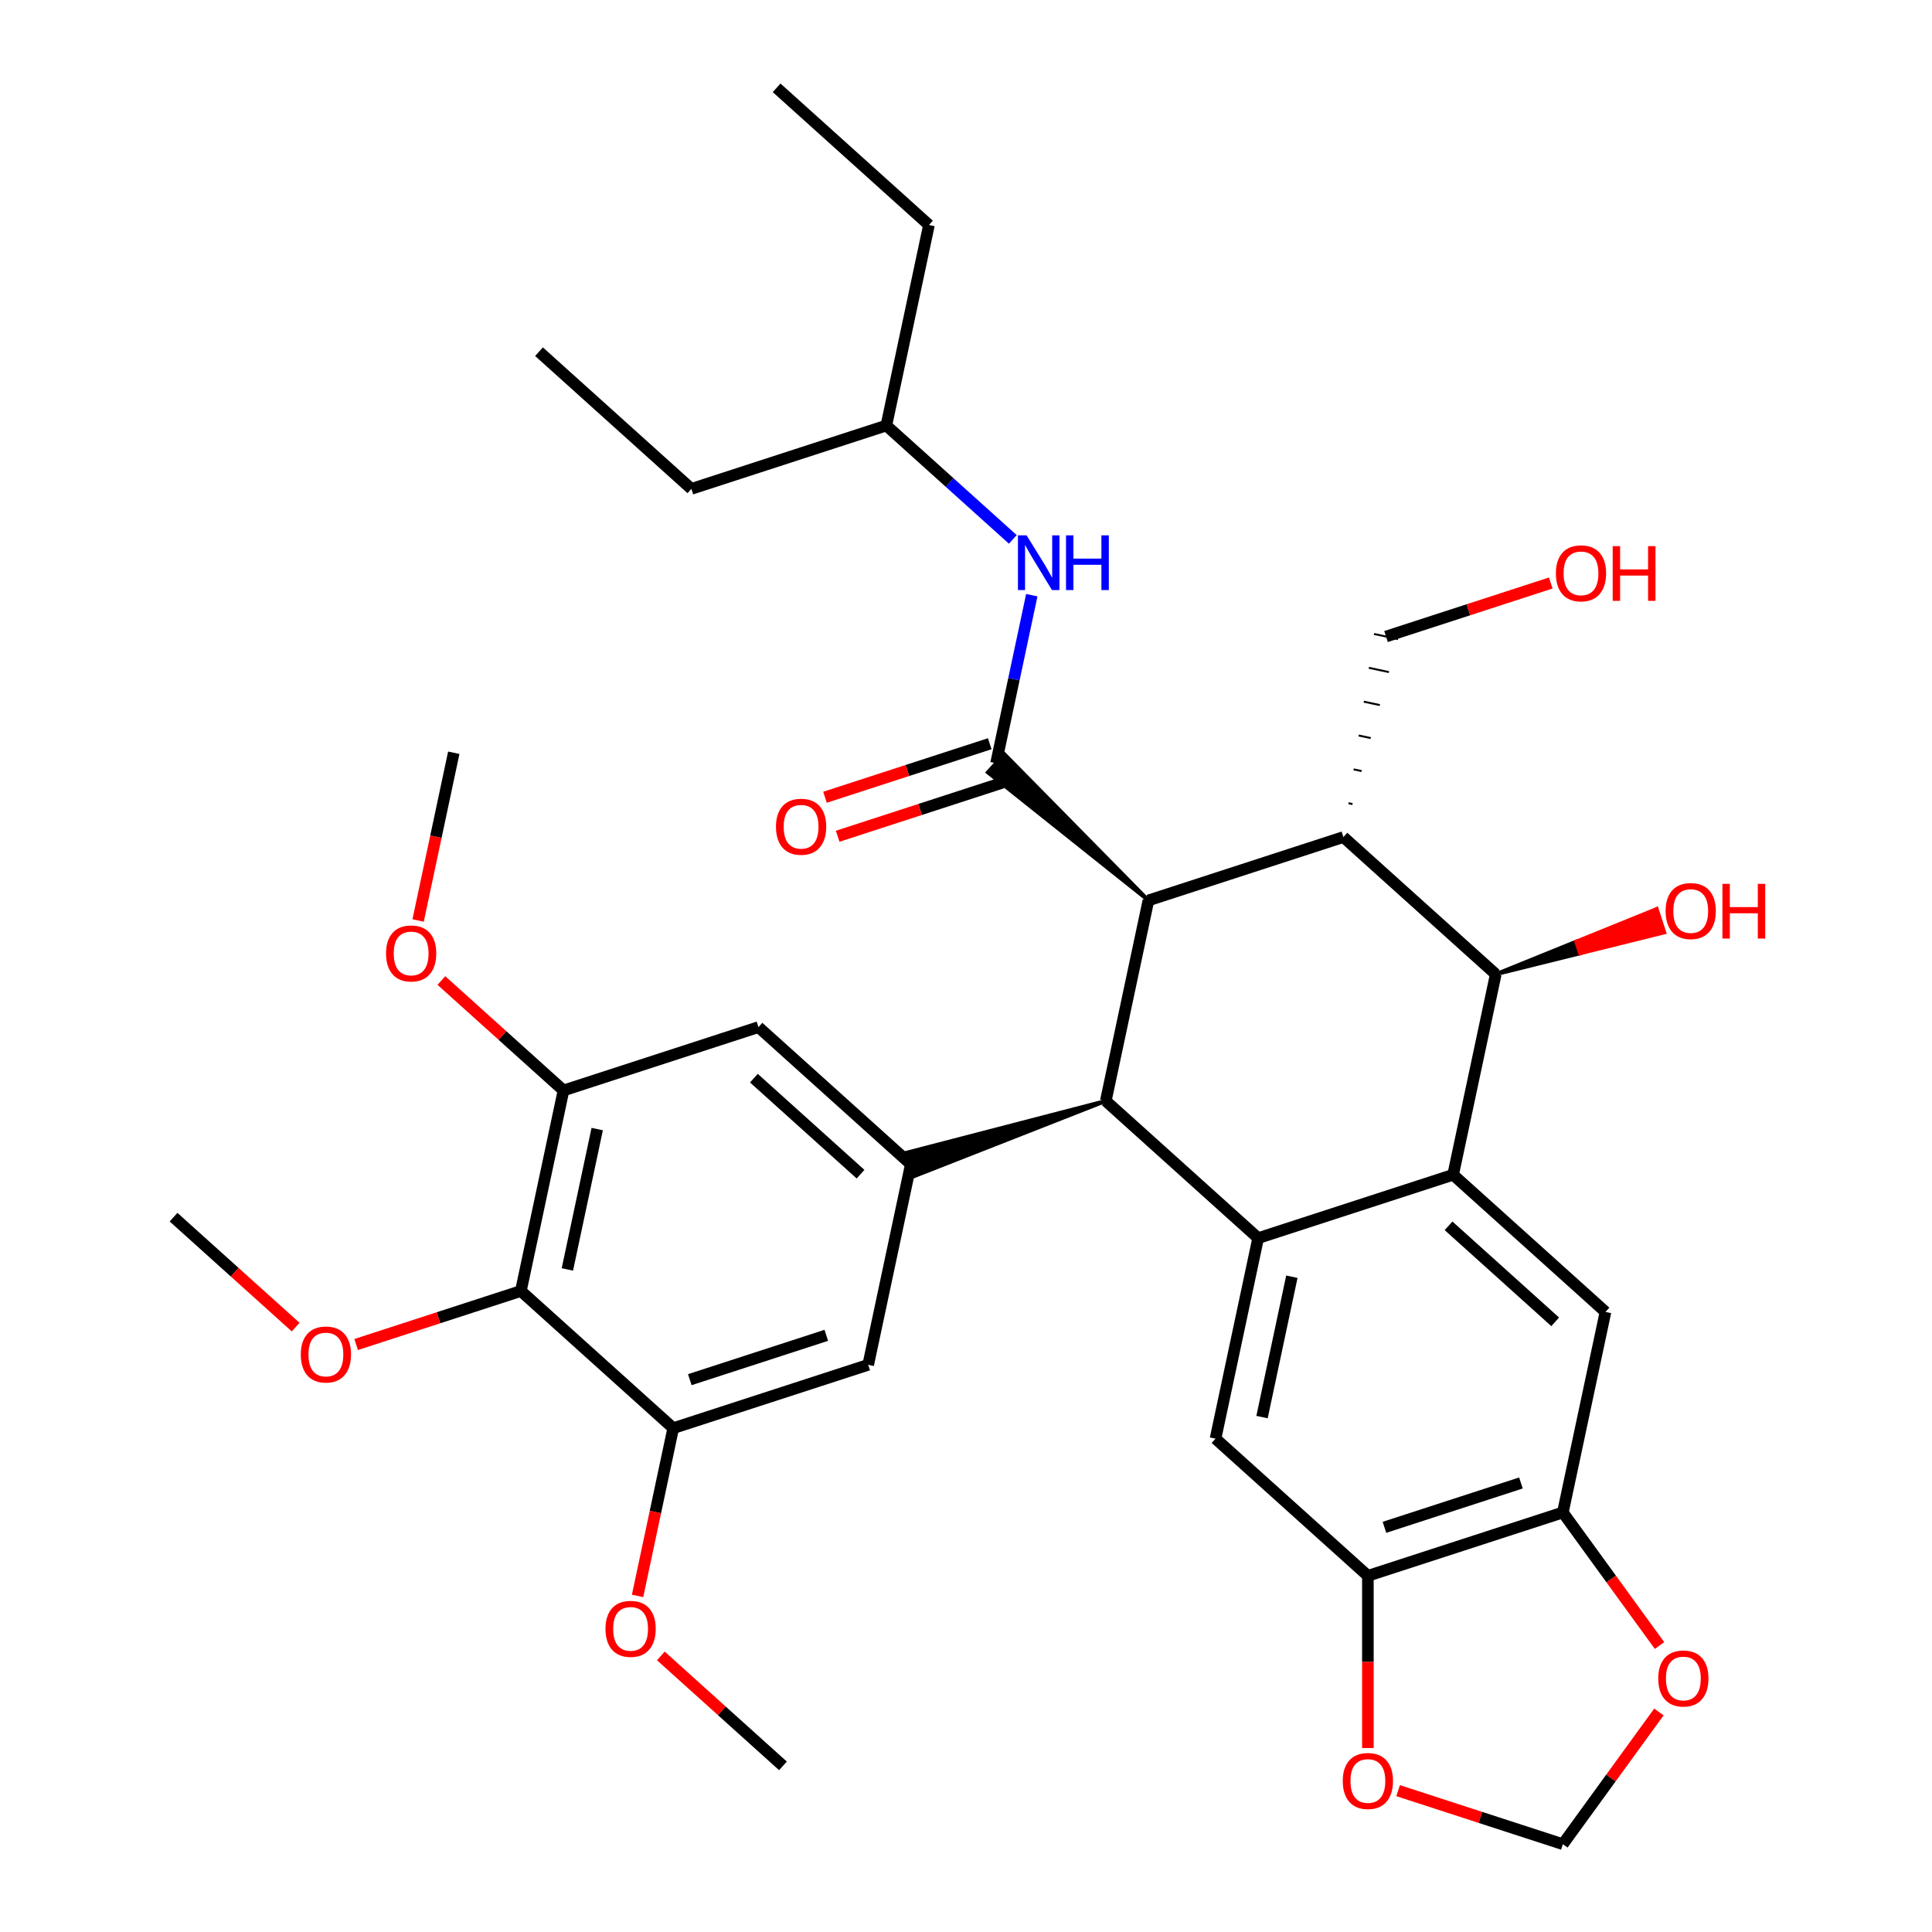 <?xml version='1.0' encoding='iso-8859-1'?>
<svg version='1.1' baseProfile='full'
              xmlns='http://www.w3.org/2000/svg'
                      xmlns:rdkit='http://www.rdkit.org/xml'
                      xmlns:xlink='http://www.w3.org/1999/xlink'
                  xml:space='preserve'
width='1000px' height='1000px' viewBox='0 0 1000 1000'>
<!-- END OF HEADER -->
<rect style='opacity:1.0;fill:#FFFFFF;stroke:none' width='1000' height='1000' x='0' y='0'> </rect>
<path class='bond-1' d='M 594.422,466.05 L 572.36,569.844' style='fill:none;fill-rule:evenodd;stroke:#000000;stroke-width:6px;stroke-linecap:butt;stroke-linejoin:miter;stroke-opacity:1' />
<path class='bond-3' d='M 594.422,466.05 L 695.341,433.26' style='fill:none;fill-rule:evenodd;stroke:#000000;stroke-width:6px;stroke-linecap:butt;stroke-linejoin:miter;stroke-opacity:1' />
<path class='bond-4' d='M 594.422,466.05 L 519.826,390.316 L 511.306,399.779 Z' style='fill:#000000;fill-rule:evenodd;fill-opacity:1;stroke:#000000;stroke-width:2px;stroke-linecap:butt;stroke-linejoin:miter;stroke-opacity:1;' />
<path class='bond-0' d='M 651.217,640.846 L 572.36,569.844' style='fill:none;fill-rule:evenodd;stroke:#000000;stroke-width:6px;stroke-linecap:butt;stroke-linejoin:miter;stroke-opacity:1' />
<path class='bond-7' d='M 651.217,640.846 L 629.155,744.64' style='fill:none;fill-rule:evenodd;stroke:#000000;stroke-width:6px;stroke-linecap:butt;stroke-linejoin:miter;stroke-opacity:1' />
<path class='bond-7' d='M 668.667,660.828 L 653.223,733.483' style='fill:none;fill-rule:evenodd;stroke:#000000;stroke-width:6px;stroke-linecap:butt;stroke-linejoin:miter;stroke-opacity:1' />
<path class='bond-35' d='M 651.217,640.846 L 752.136,608.056' style='fill:none;fill-rule:evenodd;stroke:#000000;stroke-width:6px;stroke-linecap:butt;stroke-linejoin:miter;stroke-opacity:1' />
<path class='bond-6' d='M 572.36,569.844 L 469.474,596.579 L 473.409,608.689 Z' style='fill:#000000;fill-rule:evenodd;fill-opacity:1;stroke:#000000;stroke-width:2px;stroke-linecap:butt;stroke-linejoin:miter;stroke-opacity:1;' />
<path class='bond-2' d='M 752.136,608.056 L 774.198,504.263' style='fill:none;fill-rule:evenodd;stroke:#000000;stroke-width:6px;stroke-linecap:butt;stroke-linejoin:miter;stroke-opacity:1' />
<path class='bond-8' d='M 752.136,608.056 L 830.993,679.059' style='fill:none;fill-rule:evenodd;stroke:#000000;stroke-width:6px;stroke-linecap:butt;stroke-linejoin:miter;stroke-opacity:1' />
<path class='bond-8' d='M 749.764,634.478 L 804.964,684.18' style='fill:none;fill-rule:evenodd;stroke:#000000;stroke-width:6px;stroke-linecap:butt;stroke-linejoin:miter;stroke-opacity:1' />
<path class='bond-5' d='M 695.341,433.26 L 774.198,504.263' style='fill:none;fill-rule:evenodd;stroke:#000000;stroke-width:6px;stroke-linecap:butt;stroke-linejoin:miter;stroke-opacity:1' />
<path class='bond-22' d='M 700.056,416.181 L 697.98,415.74' style='fill:none;fill-rule:evenodd;stroke:#000000;stroke-width:1.0px;stroke-linecap:butt;stroke-linejoin:miter;stroke-opacity:1' />
<path class='bond-22' d='M 704.771,399.103 L 700.619,398.221' style='fill:none;fill-rule:evenodd;stroke:#000000;stroke-width:1.0px;stroke-linecap:butt;stroke-linejoin:miter;stroke-opacity:1' />
<path class='bond-22' d='M 709.486,382.025 L 703.258,380.701' style='fill:none;fill-rule:evenodd;stroke:#000000;stroke-width:1.0px;stroke-linecap:butt;stroke-linejoin:miter;stroke-opacity:1' />
<path class='bond-22' d='M 714.201,364.947 L 705.897,363.182' style='fill:none;fill-rule:evenodd;stroke:#000000;stroke-width:1.0px;stroke-linecap:butt;stroke-linejoin:miter;stroke-opacity:1' />
<path class='bond-22' d='M 718.916,347.868 L 708.536,345.662' style='fill:none;fill-rule:evenodd;stroke:#000000;stroke-width:1.0px;stroke-linecap:butt;stroke-linejoin:miter;stroke-opacity:1' />
<path class='bond-22' d='M 723.631,330.79 L 711.175,328.143' style='fill:none;fill-rule:evenodd;stroke:#000000;stroke-width:1.0px;stroke-linecap:butt;stroke-linejoin:miter;stroke-opacity:1' />
<path class='bond-14' d='M 515.566,395.047 L 524.81,351.557' style='fill:none;fill-rule:evenodd;stroke:#000000;stroke-width:6px;stroke-linecap:butt;stroke-linejoin:miter;stroke-opacity:1' />
<path class='bond-14' d='M 524.81,351.557 L 534.054,308.067' style='fill:none;fill-rule:evenodd;stroke:#0000FF;stroke-width:6px;stroke-linecap:butt;stroke-linejoin:miter;stroke-opacity:1' />
<path class='bond-19' d='M 512.287,384.955 L 469.654,398.808' style='fill:none;fill-rule:evenodd;stroke:#000000;stroke-width:6px;stroke-linecap:butt;stroke-linejoin:miter;stroke-opacity:1' />
<path class='bond-19' d='M 469.654,398.808 L 427.021,412.66' style='fill:none;fill-rule:evenodd;stroke:#FF0000;stroke-width:6px;stroke-linecap:butt;stroke-linejoin:miter;stroke-opacity:1' />
<path class='bond-19' d='M 518.845,405.139 L 476.212,418.991' style='fill:none;fill-rule:evenodd;stroke:#000000;stroke-width:6px;stroke-linecap:butt;stroke-linejoin:miter;stroke-opacity:1' />
<path class='bond-19' d='M 476.212,418.991 L 433.579,432.844' style='fill:none;fill-rule:evenodd;stroke:#FF0000;stroke-width:6px;stroke-linecap:butt;stroke-linejoin:miter;stroke-opacity:1' />
<path class='bond-21' d='M 774.198,504.263 L 817.815,493.438 L 815.847,487.383 Z' style='fill:#000000;fill-rule:evenodd;fill-opacity:1;stroke:#000000;stroke-width:2px;stroke-linecap:butt;stroke-linejoin:miter;stroke-opacity:1;' />
<path class='bond-21' d='M 817.815,493.438 L 857.496,470.503 L 861.431,482.613 Z' style='fill:#FF0000;fill-rule:evenodd;fill-opacity:1;stroke:#FF0000;stroke-width:2px;stroke-linecap:butt;stroke-linejoin:miter;stroke-opacity:1;' />
<path class='bond-21' d='M 817.815,493.438 L 815.847,487.383 L 857.496,470.503 Z' style='fill:#FF0000;fill-rule:evenodd;fill-opacity:1;stroke:#FF0000;stroke-width:2px;stroke-linecap:butt;stroke-linejoin:miter;stroke-opacity:1;' />
<path class='bond-15' d='M 471.442,602.634 L 449.38,706.427' style='fill:none;fill-rule:evenodd;stroke:#000000;stroke-width:6px;stroke-linecap:butt;stroke-linejoin:miter;stroke-opacity:1' />
<path class='bond-16' d='M 471.442,602.634 L 392.585,531.631' style='fill:none;fill-rule:evenodd;stroke:#000000;stroke-width:6px;stroke-linecap:butt;stroke-linejoin:miter;stroke-opacity:1' />
<path class='bond-16' d='M 445.413,607.755 L 390.213,558.053' style='fill:none;fill-rule:evenodd;stroke:#000000;stroke-width:6px;stroke-linecap:butt;stroke-linejoin:miter;stroke-opacity:1' />
<path class='bond-12' d='M 629.155,744.64 L 708.012,815.643' style='fill:none;fill-rule:evenodd;stroke:#000000;stroke-width:6px;stroke-linecap:butt;stroke-linejoin:miter;stroke-opacity:1' />
<path class='bond-13' d='M 830.993,679.059 L 808.931,782.852' style='fill:none;fill-rule:evenodd;stroke:#000000;stroke-width:6px;stroke-linecap:butt;stroke-linejoin:miter;stroke-opacity:1' />
<path class='bond-9' d='M 269.604,668.215 L 291.666,564.422' style='fill:none;fill-rule:evenodd;stroke:#000000;stroke-width:6px;stroke-linecap:butt;stroke-linejoin:miter;stroke-opacity:1' />
<path class='bond-9' d='M 293.672,657.058 L 309.116,584.403' style='fill:none;fill-rule:evenodd;stroke:#000000;stroke-width:6px;stroke-linecap:butt;stroke-linejoin:miter;stroke-opacity:1' />
<path class='bond-23' d='M 269.604,668.215 L 226.971,682.067' style='fill:none;fill-rule:evenodd;stroke:#000000;stroke-width:6px;stroke-linecap:butt;stroke-linejoin:miter;stroke-opacity:1' />
<path class='bond-23' d='M 226.971,682.067 L 184.338,695.92' style='fill:none;fill-rule:evenodd;stroke:#FF0000;stroke-width:6px;stroke-linecap:butt;stroke-linejoin:miter;stroke-opacity:1' />
<path class='bond-36' d='M 269.604,668.215 L 348.461,739.218' style='fill:none;fill-rule:evenodd;stroke:#000000;stroke-width:6px;stroke-linecap:butt;stroke-linejoin:miter;stroke-opacity:1' />
<path class='bond-10' d='M 291.666,564.422 L 392.585,531.631' style='fill:none;fill-rule:evenodd;stroke:#000000;stroke-width:6px;stroke-linecap:butt;stroke-linejoin:miter;stroke-opacity:1' />
<path class='bond-25' d='M 291.666,564.422 L 260.064,535.967' style='fill:none;fill-rule:evenodd;stroke:#000000;stroke-width:6px;stroke-linecap:butt;stroke-linejoin:miter;stroke-opacity:1' />
<path class='bond-25' d='M 260.064,535.967 L 228.462,507.512' style='fill:none;fill-rule:evenodd;stroke:#FF0000;stroke-width:6px;stroke-linecap:butt;stroke-linejoin:miter;stroke-opacity:1' />
<path class='bond-11' d='M 348.461,739.218 L 449.38,706.427' style='fill:none;fill-rule:evenodd;stroke:#000000;stroke-width:6px;stroke-linecap:butt;stroke-linejoin:miter;stroke-opacity:1' />
<path class='bond-11' d='M 357.041,714.116 L 427.684,691.162' style='fill:none;fill-rule:evenodd;stroke:#000000;stroke-width:6px;stroke-linecap:butt;stroke-linejoin:miter;stroke-opacity:1' />
<path class='bond-24' d='M 348.461,739.218 L 339.234,782.628' style='fill:none;fill-rule:evenodd;stroke:#000000;stroke-width:6px;stroke-linecap:butt;stroke-linejoin:miter;stroke-opacity:1' />
<path class='bond-24' d='M 339.234,782.628 L 330.007,826.038' style='fill:none;fill-rule:evenodd;stroke:#FF0000;stroke-width:6px;stroke-linecap:butt;stroke-linejoin:miter;stroke-opacity:1' />
<path class='bond-18' d='M 708.012,815.643 L 708.012,860.212' style='fill:none;fill-rule:evenodd;stroke:#000000;stroke-width:6px;stroke-linecap:butt;stroke-linejoin:miter;stroke-opacity:1' />
<path class='bond-18' d='M 708.012,860.212 L 708.012,904.782' style='fill:none;fill-rule:evenodd;stroke:#FF0000;stroke-width:6px;stroke-linecap:butt;stroke-linejoin:miter;stroke-opacity:1' />
<path class='bond-37' d='M 708.012,815.643 L 808.931,782.852' style='fill:none;fill-rule:evenodd;stroke:#000000;stroke-width:6px;stroke-linecap:butt;stroke-linejoin:miter;stroke-opacity:1' />
<path class='bond-37' d='M 716.592,790.54 L 787.235,767.587' style='fill:none;fill-rule:evenodd;stroke:#000000;stroke-width:6px;stroke-linecap:butt;stroke-linejoin:miter;stroke-opacity:1' />
<path class='bond-17' d='M 808.931,782.852 L 833.951,817.289' style='fill:none;fill-rule:evenodd;stroke:#000000;stroke-width:6px;stroke-linecap:butt;stroke-linejoin:miter;stroke-opacity:1' />
<path class='bond-17' d='M 833.951,817.289 L 858.97,851.726' style='fill:none;fill-rule:evenodd;stroke:#FF0000;stroke-width:6px;stroke-linecap:butt;stroke-linejoin:miter;stroke-opacity:1' />
<path class='bond-26' d='M 524.235,279.195 L 491.503,249.723' style='fill:none;fill-rule:evenodd;stroke:#0000FF;stroke-width:6px;stroke-linecap:butt;stroke-linejoin:miter;stroke-opacity:1' />
<path class='bond-26' d='M 491.503,249.723 L 458.771,220.251' style='fill:none;fill-rule:evenodd;stroke:#000000;stroke-width:6px;stroke-linecap:butt;stroke-linejoin:miter;stroke-opacity:1' />
<path class='bond-38' d='M 858.651,886.112 L 833.791,920.329' style='fill:none;fill-rule:evenodd;stroke:#FF0000;stroke-width:6px;stroke-linecap:butt;stroke-linejoin:miter;stroke-opacity:1' />
<path class='bond-38' d='M 833.791,920.329 L 808.931,954.545' style='fill:none;fill-rule:evenodd;stroke:#000000;stroke-width:6px;stroke-linecap:butt;stroke-linejoin:miter;stroke-opacity:1' />
<path class='bond-20' d='M 723.665,926.841 L 766.298,940.693' style='fill:none;fill-rule:evenodd;stroke:#FF0000;stroke-width:6px;stroke-linecap:butt;stroke-linejoin:miter;stroke-opacity:1' />
<path class='bond-20' d='M 766.298,940.693 L 808.931,954.545' style='fill:none;fill-rule:evenodd;stroke:#000000;stroke-width:6px;stroke-linecap:butt;stroke-linejoin:miter;stroke-opacity:1' />
<path class='bond-27' d='M 717.403,329.466 L 760.036,315.614' style='fill:none;fill-rule:evenodd;stroke:#000000;stroke-width:6px;stroke-linecap:butt;stroke-linejoin:miter;stroke-opacity:1' />
<path class='bond-27' d='M 760.036,315.614 L 802.669,301.762' style='fill:none;fill-rule:evenodd;stroke:#FF0000;stroke-width:6px;stroke-linecap:butt;stroke-linejoin:miter;stroke-opacity:1' />
<path class='bond-28' d='M 153.033,686.912 L 121.431,658.457' style='fill:none;fill-rule:evenodd;stroke:#FF0000;stroke-width:6px;stroke-linecap:butt;stroke-linejoin:miter;stroke-opacity:1' />
<path class='bond-28' d='M 121.431,658.457 L 89.829,630.002' style='fill:none;fill-rule:evenodd;stroke:#000000;stroke-width:6px;stroke-linecap:butt;stroke-linejoin:miter;stroke-opacity:1' />
<path class='bond-30' d='M 342.052,857.105 L 373.654,885.56' style='fill:none;fill-rule:evenodd;stroke:#FF0000;stroke-width:6px;stroke-linecap:butt;stroke-linejoin:miter;stroke-opacity:1' />
<path class='bond-30' d='M 373.654,885.56 L 405.256,914.014' style='fill:none;fill-rule:evenodd;stroke:#000000;stroke-width:6px;stroke-linecap:butt;stroke-linejoin:miter;stroke-opacity:1' />
<path class='bond-29' d='M 216.417,476.446 L 225.644,433.036' style='fill:none;fill-rule:evenodd;stroke:#FF0000;stroke-width:6px;stroke-linecap:butt;stroke-linejoin:miter;stroke-opacity:1' />
<path class='bond-29' d='M 225.644,433.036 L 234.872,389.625' style='fill:none;fill-rule:evenodd;stroke:#000000;stroke-width:6px;stroke-linecap:butt;stroke-linejoin:miter;stroke-opacity:1' />
<path class='bond-31' d='M 458.771,220.251 L 480.833,116.457' style='fill:none;fill-rule:evenodd;stroke:#000000;stroke-width:6px;stroke-linecap:butt;stroke-linejoin:miter;stroke-opacity:1' />
<path class='bond-32' d='M 458.771,220.251 L 357.852,253.041' style='fill:none;fill-rule:evenodd;stroke:#000000;stroke-width:6px;stroke-linecap:butt;stroke-linejoin:miter;stroke-opacity:1' />
<path class='bond-34' d='M 480.833,116.457 L 401.976,45.455' style='fill:none;fill-rule:evenodd;stroke:#000000;stroke-width:6px;stroke-linecap:butt;stroke-linejoin:miter;stroke-opacity:1' />
<path class='bond-33' d='M 357.852,253.041 L 278.995,182.038' style='fill:none;fill-rule:evenodd;stroke:#000000;stroke-width:6px;stroke-linecap:butt;stroke-linejoin:miter;stroke-opacity:1' />
<path  class='atom-15' d='M 531.368 277.094
L 540.648 292.094
Q 541.568 293.574, 543.048 296.254
Q 544.528 298.934, 544.608 299.094
L 544.608 277.094
L 548.368 277.094
L 548.368 305.414
L 544.488 305.414
L 534.528 289.014
Q 533.368 287.094, 532.128 284.894
Q 530.928 282.694, 530.568 282.014
L 530.568 305.414
L 526.888 305.414
L 526.888 277.094
L 531.368 277.094
' fill='#0000FF'/>
<path  class='atom-15' d='M 551.768 277.094
L 555.608 277.094
L 555.608 289.134
L 570.088 289.134
L 570.088 277.094
L 573.928 277.094
L 573.928 305.414
L 570.088 305.414
L 570.088 292.334
L 555.608 292.334
L 555.608 305.414
L 551.768 305.414
L 551.768 277.094
' fill='#0000FF'/>
<path  class='atom-18' d='M 858.302 868.779
Q 858.302 861.979, 861.662 858.179
Q 865.022 854.379, 871.302 854.379
Q 877.582 854.379, 880.942 858.179
Q 884.302 861.979, 884.302 868.779
Q 884.302 875.659, 880.902 879.579
Q 877.502 883.459, 871.302 883.459
Q 865.062 883.459, 861.662 879.579
Q 858.302 875.699, 858.302 868.779
M 871.302 880.259
Q 875.622 880.259, 877.942 877.379
Q 880.302 874.459, 880.302 868.779
Q 880.302 863.219, 877.942 860.419
Q 875.622 857.579, 871.302 857.579
Q 866.982 857.579, 864.622 860.379
Q 862.302 863.179, 862.302 868.779
Q 862.302 874.499, 864.622 877.379
Q 866.982 880.259, 871.302 880.259
' fill='#FF0000'/>
<path  class='atom-19' d='M 695.012 921.835
Q 695.012 915.035, 698.372 911.235
Q 701.732 907.435, 708.012 907.435
Q 714.292 907.435, 717.652 911.235
Q 721.012 915.035, 721.012 921.835
Q 721.012 928.715, 717.612 932.635
Q 714.212 936.515, 708.012 936.515
Q 701.772 936.515, 698.372 932.635
Q 695.012 928.755, 695.012 921.835
M 708.012 933.315
Q 712.332 933.315, 714.652 930.435
Q 717.012 927.515, 717.012 921.835
Q 717.012 916.275, 714.652 913.475
Q 712.332 910.635, 708.012 910.635
Q 703.692 910.635, 701.332 913.435
Q 699.012 916.235, 699.012 921.835
Q 699.012 927.555, 701.332 930.435
Q 703.692 933.315, 708.012 933.315
' fill='#FF0000'/>
<path  class='atom-20' d='M 401.647 427.918
Q 401.647 421.118, 405.007 417.318
Q 408.367 413.518, 414.647 413.518
Q 420.927 413.518, 424.287 417.318
Q 427.647 421.118, 427.647 427.918
Q 427.647 434.798, 424.247 438.718
Q 420.847 442.598, 414.647 442.598
Q 408.407 442.598, 405.007 438.718
Q 401.647 434.838, 401.647 427.918
M 414.647 439.398
Q 418.967 439.398, 421.287 436.518
Q 423.647 433.598, 423.647 427.918
Q 423.647 422.358, 421.287 419.558
Q 418.967 416.718, 414.647 416.718
Q 410.327 416.718, 407.967 419.518
Q 405.647 422.318, 405.647 427.918
Q 405.647 433.638, 407.967 436.518
Q 410.327 439.398, 414.647 439.398
' fill='#FF0000'/>
<path  class='atom-22' d='M 862.117 471.552
Q 862.117 464.752, 865.477 460.952
Q 868.837 457.152, 875.117 457.152
Q 881.397 457.152, 884.757 460.952
Q 888.117 464.752, 888.117 471.552
Q 888.117 478.432, 884.717 482.352
Q 881.317 486.232, 875.117 486.232
Q 868.877 486.232, 865.477 482.352
Q 862.117 478.472, 862.117 471.552
M 875.117 483.032
Q 879.437 483.032, 881.757 480.152
Q 884.117 477.232, 884.117 471.552
Q 884.117 465.992, 881.757 463.192
Q 879.437 460.352, 875.117 460.352
Q 870.797 460.352, 868.437 463.152
Q 866.117 465.952, 866.117 471.552
Q 866.117 477.272, 868.437 480.152
Q 870.797 483.032, 875.117 483.032
' fill='#FF0000'/>
<path  class='atom-22' d='M 891.517 457.472
L 895.357 457.472
L 895.357 469.512
L 909.837 469.512
L 909.837 457.472
L 913.677 457.472
L 913.677 485.792
L 909.837 485.792
L 909.837 472.712
L 895.357 472.712
L 895.357 485.792
L 891.517 485.792
L 891.517 457.472
' fill='#FF0000'/>
<path  class='atom-24' d='M 155.686 701.085
Q 155.686 694.285, 159.046 690.485
Q 162.406 686.685, 168.686 686.685
Q 174.966 686.685, 178.326 690.485
Q 181.686 694.285, 181.686 701.085
Q 181.686 707.965, 178.286 711.885
Q 174.886 715.765, 168.686 715.765
Q 162.446 715.765, 159.046 711.885
Q 155.686 708.005, 155.686 701.085
M 168.686 712.565
Q 173.006 712.565, 175.326 709.685
Q 177.686 706.765, 177.686 701.085
Q 177.686 695.525, 175.326 692.725
Q 173.006 689.885, 168.686 689.885
Q 164.366 689.885, 162.006 692.685
Q 159.686 695.485, 159.686 701.085
Q 159.686 706.805, 162.006 709.685
Q 164.366 712.565, 168.686 712.565
' fill='#FF0000'/>
<path  class='atom-25' d='M 313.399 843.091
Q 313.399 836.291, 316.759 832.491
Q 320.119 828.691, 326.399 828.691
Q 332.679 828.691, 336.039 832.491
Q 339.399 836.291, 339.399 843.091
Q 339.399 849.971, 335.999 853.891
Q 332.599 857.771, 326.399 857.771
Q 320.159 857.771, 316.759 853.891
Q 313.399 850.011, 313.399 843.091
M 326.399 854.571
Q 330.719 854.571, 333.039 851.691
Q 335.399 848.771, 335.399 843.091
Q 335.399 837.531, 333.039 834.731
Q 330.719 831.891, 326.399 831.891
Q 322.079 831.891, 319.719 834.691
Q 317.399 837.491, 317.399 843.091
Q 317.399 848.811, 319.719 851.691
Q 322.079 854.571, 326.399 854.571
' fill='#FF0000'/>
<path  class='atom-26' d='M 199.81 493.499
Q 199.81 486.699, 203.17 482.899
Q 206.53 479.099, 212.81 479.099
Q 219.09 479.099, 222.45 482.899
Q 225.81 486.699, 225.81 493.499
Q 225.81 500.379, 222.41 504.299
Q 219.01 508.179, 212.81 508.179
Q 206.57 508.179, 203.17 504.299
Q 199.81 500.419, 199.81 493.499
M 212.81 504.979
Q 217.13 504.979, 219.45 502.099
Q 221.81 499.179, 221.81 493.499
Q 221.81 487.939, 219.45 485.139
Q 217.13 482.299, 212.81 482.299
Q 208.49 482.299, 206.13 485.099
Q 203.81 487.899, 203.81 493.499
Q 203.81 499.219, 206.13 502.099
Q 208.49 504.979, 212.81 504.979
' fill='#FF0000'/>
<path  class='atom-28' d='M 805.322 296.756
Q 805.322 289.956, 808.682 286.156
Q 812.042 282.356, 818.322 282.356
Q 824.602 282.356, 827.962 286.156
Q 831.322 289.956, 831.322 296.756
Q 831.322 303.636, 827.922 307.556
Q 824.522 311.436, 818.322 311.436
Q 812.082 311.436, 808.682 307.556
Q 805.322 303.676, 805.322 296.756
M 818.322 308.236
Q 822.642 308.236, 824.962 305.356
Q 827.322 302.436, 827.322 296.756
Q 827.322 291.196, 824.962 288.396
Q 822.642 285.556, 818.322 285.556
Q 814.002 285.556, 811.642 288.356
Q 809.322 291.156, 809.322 296.756
Q 809.322 302.476, 811.642 305.356
Q 814.002 308.236, 818.322 308.236
' fill='#FF0000'/>
<path  class='atom-28' d='M 834.722 282.676
L 838.562 282.676
L 838.562 294.716
L 853.042 294.716
L 853.042 282.676
L 856.882 282.676
L 856.882 310.996
L 853.042 310.996
L 853.042 297.916
L 838.562 297.916
L 838.562 310.996
L 834.722 310.996
L 834.722 282.676
' fill='#FF0000'/>
</svg>
